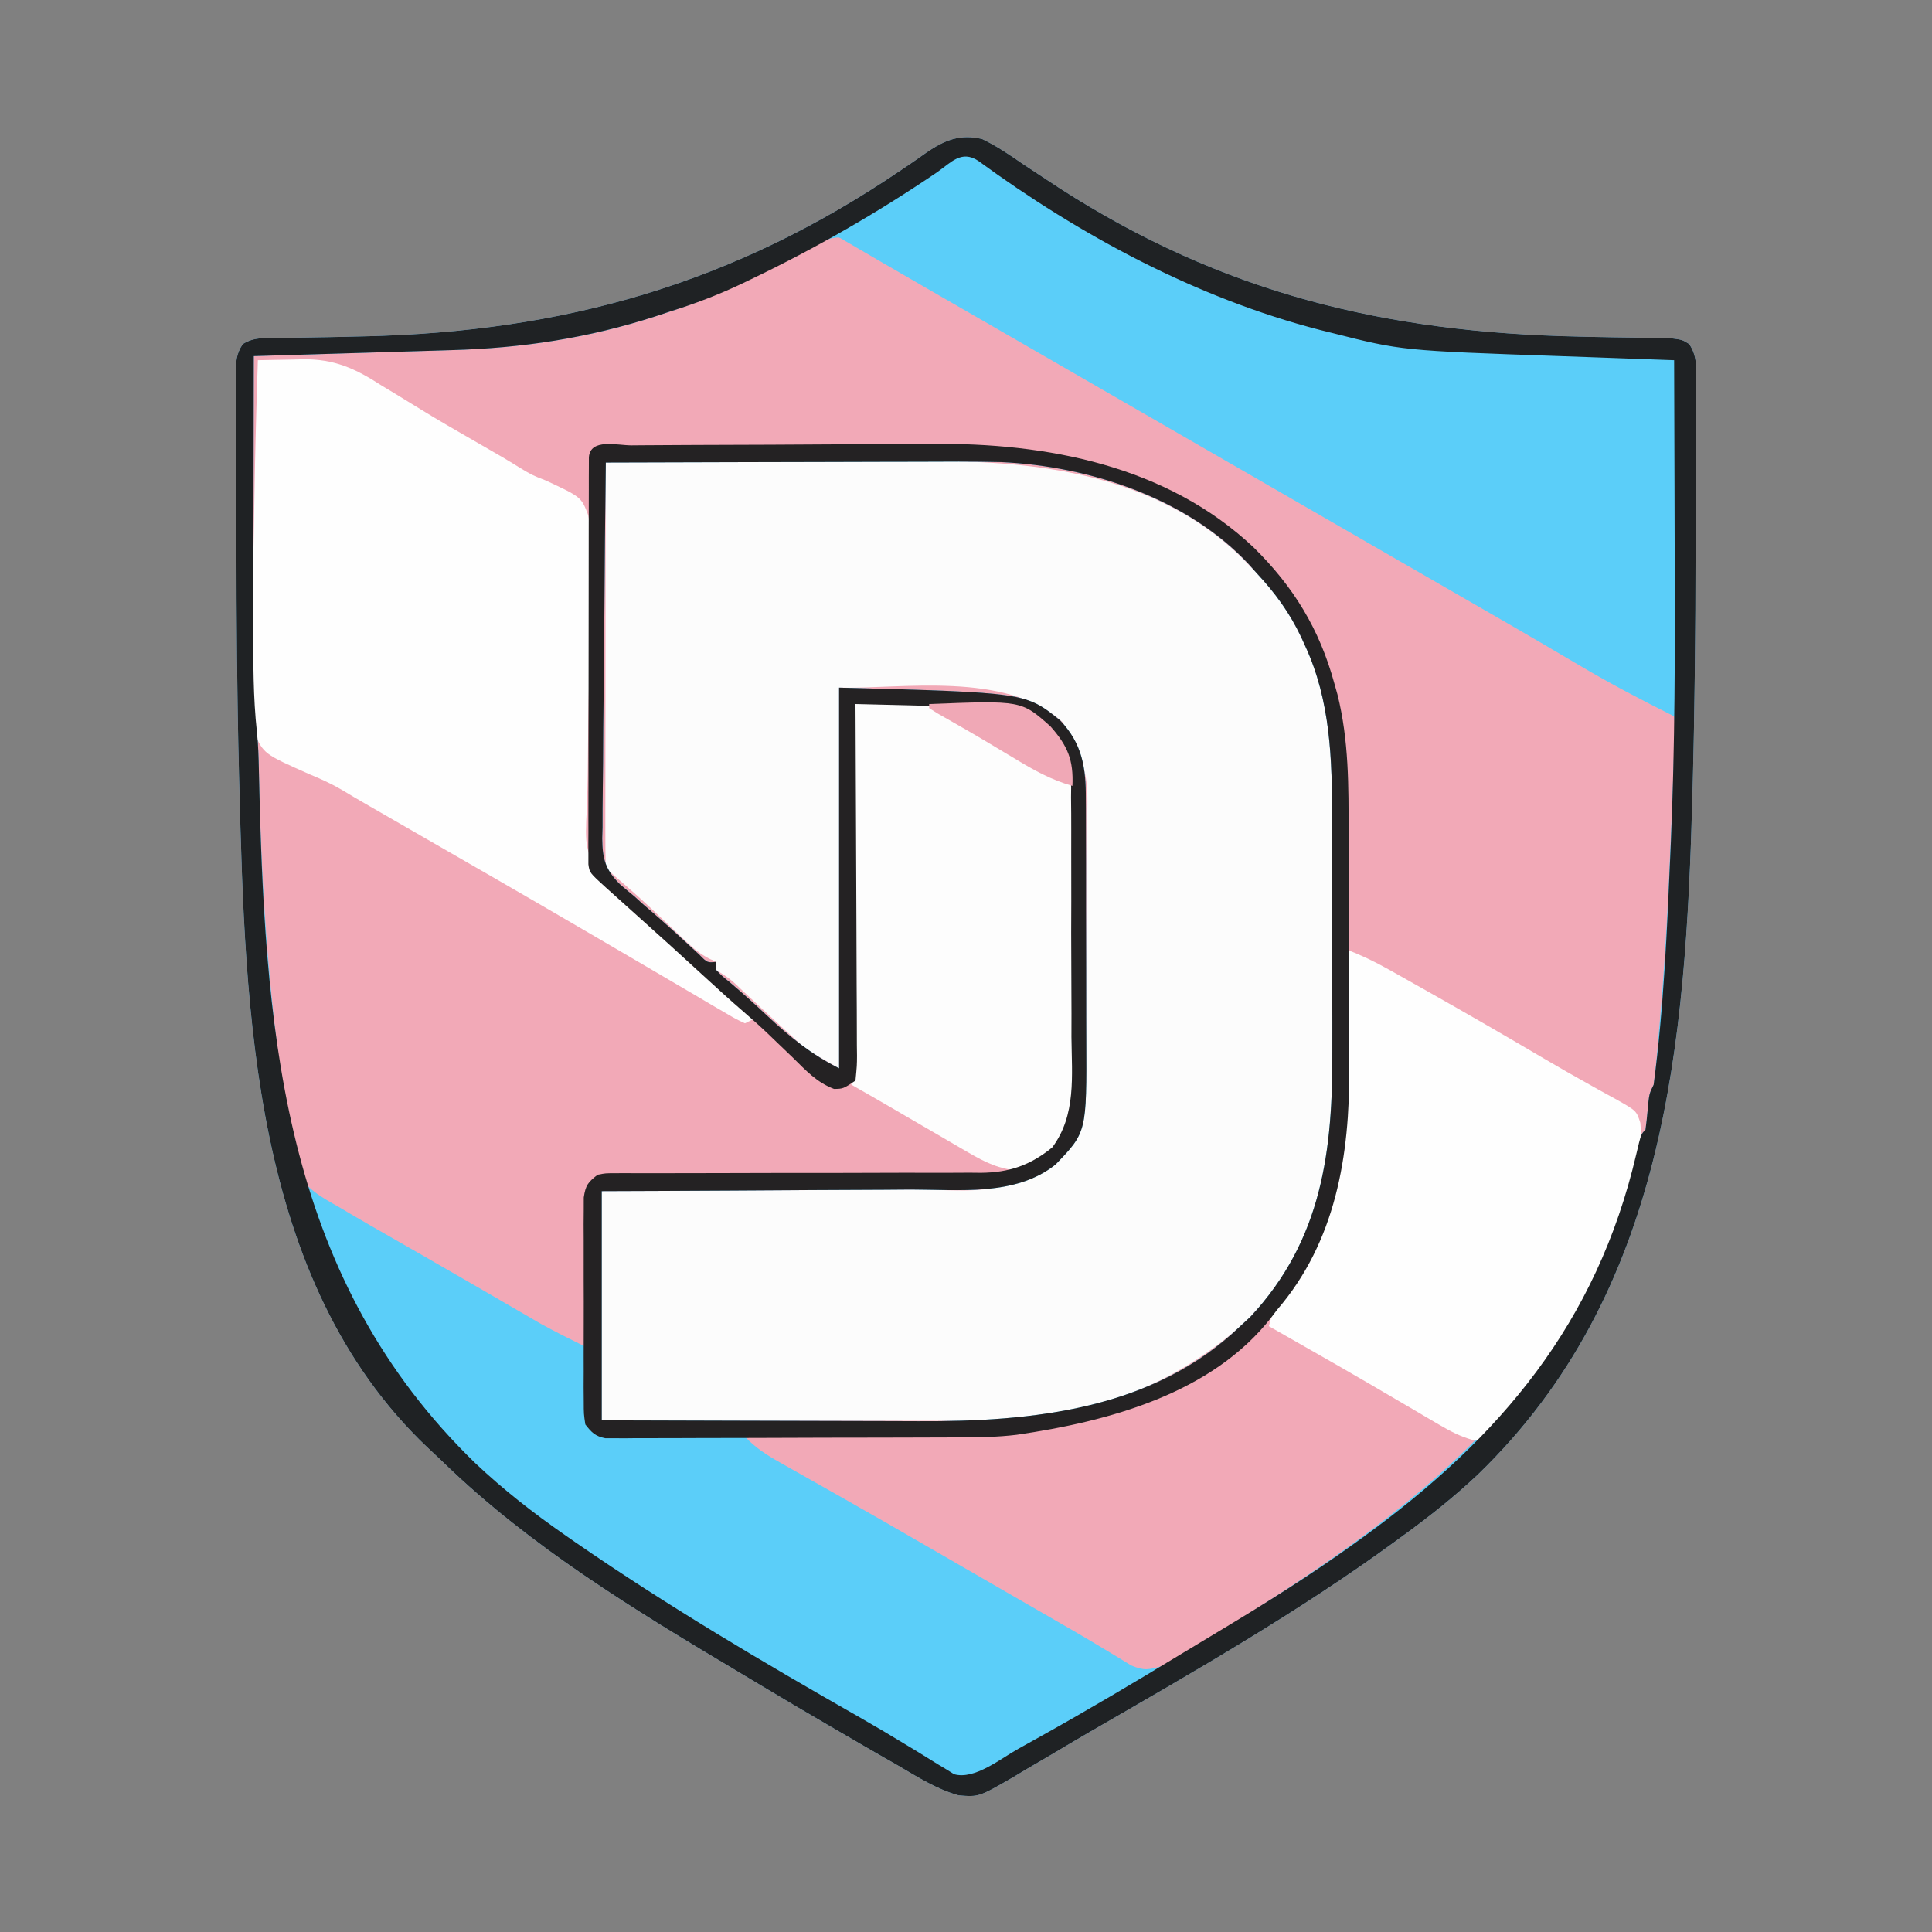 <?xml version="1.0" encoding="UTF-8" standalone="no"?>
<svg
   version="1.1"
   width="472"
   height="472"
   id="svg12"
   sodipodi:docname="logo.svg"
   inkscape:version="1.3 (0e150ed6c4, 2023-07-21)"
   xmlns:inkscape="http://www.inkscape.org/namespaces/inkscape"
   xmlns:sodipodi="http://sodipodi.sourceforge.net/DTD/sodipodi-0.dtd"
   xmlns="http://www.w3.org/2000/svg"
   xmlns:svg="http://www.w3.org/2000/svg">
  <rect width="100%" height="100%" fill="#808080" stroke="none"/>
  <defs
     id="defs12" />
  <sodipodi:namedview
     id="namedview12"
     pagecolor="#505050"
     bordercolor="#eeeeee"
     borderopacity="1"
     inkscape:showpageshadow="0"
     inkscape:pageopacity="0"
     inkscape:pagecheckerboard="0"
     inkscape:deskcolor="#505050"
     inkscape:zoom="2.4851695"
     inkscape:cx="236"
     inkscape:cy="236"
     inkscape:window-width="2560"
     inkscape:window-height="1369"
     inkscape:window-x="1912"
     inkscape:window-y="-8"
     inkscape:window-maximized="1"
     inkscape:current-layer="svg12" />
  <path
     d="m 0,0 c 3.588,1.732 6.789,3.926 10.062,6.188 1.954,1.294 3.911,2.583 5.871,3.867 1.001,0.658 2.003,1.317 3.035,1.995 39.88,25.653 79.6,35.175 126.629,36.185 0.801,0.018 1.602,0.036 2.427,0.055 3.93,0.087 7.859,0.156 11.79,0.194 1.43,0.025 2.86,0.05 4.291,0.075 1.26,0.013 2.519,0.027 3.817,0.041 C 171,49 171,49 172.67,50.054 c 2.034,2.976 1.731,6.008 1.686,9.487 0.002,0.768 0.004,1.537 0.006,2.329 0.003,2.561 -0.016,5.121 -0.035,7.682 -0.003,1.81 -0.005,3.621 -0.006,5.431 -0.005,3.824 -0.019,7.649 -0.041,11.473 -0.028,4.779 -0.039,9.557 -0.044,14.336 -0.021,18.996 -0.2,37.985 -0.702,56.975 -0.02,0.763 -0.04,1.526 -0.061,2.313 -1.636,60.948 -6.417,121.683 -52.436,166.168 C 115.35,331.613 109.319,336.402 103,341 c -0.645,0.474 -1.29,0.947 -1.955,1.435 -23.786,17.382 -49.48,32.045 -74.958,46.769 -3.16,1.838 -6.301,3.705 -9.443,5.574 -2.048,1.2 -4.096,2.399 -6.145,3.598 -0.937,0.566 -1.874,1.132 -2.839,1.715 -8.513,4.929 -8.513,4.929 -13.467,4.52 -5.352,-1.486 -10.061,-4.509 -14.819,-7.297 -1.203,-0.689 -2.407,-1.377 -3.612,-2.064 -3.033,-1.735 -6.054,-3.492 -9.07,-5.258 -1.573,-0.92 -3.149,-1.836 -4.725,-2.751 -5.445,-3.163 -10.862,-6.369 -16.26,-9.612 -1.832,-1.101 -3.666,-2.198 -5.502,-3.293 -25.144,-14.998 -50.639,-30.468 -71.758,-50.938 -1.359,-1.31 -2.74,-2.597 -4.124,-3.881 -42.836,-40.771 -44.415,-106.601 -45.859,-161.75 -0.021,-0.8 -0.042,-1.6 -0.064,-2.424 -0.494,-19.118 -0.622,-38.235 -0.641,-57.359 -0.006,-4.819 -0.03,-9.638 -0.058,-14.457 -0.018,-3.762 -0.024,-7.523 -0.025,-11.285 -0.003,-1.781 -0.011,-3.562 -0.024,-5.343 -0.017,-2.453 -0.015,-4.904 -0.009,-7.357 -0.009,-0.724 -0.018,-1.449 -0.028,-2.195 0.024,-2.887 0.059,-4.869 1.714,-7.292 2.746,-1.733 5.359,-1.461 8.565,-1.495 0.691,-0.012 1.382,-0.025 2.094,-0.037 1.493,-0.026 2.987,-0.045 4.48,-0.06 3.984,-0.041 7.966,-0.14 11.949,-0.231 1.213,-0.026 1.213,-0.026 2.451,-0.053 C -102.16,47.076 -60.828,35.316 -20.118,7.727 -19.356,7.214 -18.595,6.702 -17.81,6.174 -16.404,5.217 -15.009,4.244 -13.628,3.25 -9.26,0.261 -5.338,-1.363 0,0 Z"
     fill="#f2a9b7"
     transform="translate(240,34)"
     id="path1"
     style="display:inline" />
  <path
     d="m 0,0 c 12.597,-0.07 25.194,-0.123 37.791,-0.155 5.851,-0.016 11.702,-0.037 17.553,-0.071 5.661,-0.033 11.321,-0.051 16.981,-0.058 2.145,-0.005 4.291,-0.016 6.436,-0.033 C 105.921,-0.516 134.46,3.142 154.923,22.802 156.303,24.182 157.652,25.59 159,27 c 0.75,0.78 1.5,1.56 2.273,2.363 4.113,4.688 6.971,9.685 9.539,15.324 0.417,0.898 0.417,0.898 0.843,1.813 5.953,14.008 5.806,28.844 5.778,43.769 0.005,2.133 0.01,4.265 0.016,6.398 0.009,4.449 0.007,8.897 -0.003,13.346 -0.011,5.651 0.009,11.302 0.038,16.953 0.018,4.399 0.018,8.798 0.012,13.196 -1.5e-4,2.081 0.006,4.162 0.018,6.244 0.082,15.741 -0.549,32.167 -8.39,46.281 -0.346,0.656 -0.692,1.312 -1.048,1.988 -2.557,4.715 -5.295,8.544 -9.077,12.325 -0.763,0.825 -1.526,1.65 -2.312,2.5 -12.187,11.337 -27.671,19.478 -44.188,22.125 -0.708,0.121 -1.415,0.242 -2.145,0.367 -8.112,1.364 -15.943,2.155 -24.168,2.121 -1.421,2.1e-4 -1.421,2.1e-4 -2.87,4.4e-4 -3.106,-6.9e-4 -6.211,-0.008 -9.317,-0.016 -2.163,-0.002 -4.327,-0.003 -6.49,-0.004 -5.675,-0.004 -11.35,-0.014 -17.025,-0.025 -6.819,-0.012 -13.638,-0.017 -20.457,-0.022 C 19.685,234.037 9.343,234.017 -1,234 c 0,-18.48 0,-36.96 0,-56 6.947,-0.026 13.894,-0.052 21.051,-0.078 4.416,-0.025 8.832,-0.051 13.248,-0.082 7,-0.048 14.001,-0.092 21.001,-0.111 5.648,-0.015 11.295,-0.05 16.942,-0.097 2.148,-0.015 4.297,-0.023 6.445,-0.024 17.022,0.555 17.022,0.555 32.175,-6.099 8.761,-9.084 7.596,-21.538 7.57,-33.228 0.005,-1.826 0.01,-3.653 0.016,-5.479 0.009,-3.816 0.007,-7.632 -0.003,-11.448 -0.011,-4.872 0.009,-9.744 0.038,-14.616 0.018,-3.768 0.018,-7.536 0.012,-11.304 -1.5e-4,-1.796 0.006,-3.591 0.018,-5.387 0.409,-14.237 0.409,-14.237 -5.856,-26.572 C 97.829,50.778 71.865,55.391 57,55 c 0,30.69 0,61.38 0,93 -7.882,-4.504 -7.882,-4.504 -10.625,-7 -0.982,-0.886 -0.982,-0.886 -1.984,-1.789 -1.908,-1.764 -3.814,-3.53 -5.719,-5.297 -0.584,-0.541 -1.169,-1.083 -1.771,-1.641 C 35.729,131.185 34.559,130.094 33.392,129 30.433,126.175 30.433,126.175 27,124 c 0,-0.66 0,-1.32 0,-2 -0.595,-0.272 -1.189,-0.545 -1.802,-0.825 -2.143,-1.145 -3.618,-2.301 -5.37,-3.968 -0.868,-0.817 -0.868,-0.817 -1.753,-1.651 C 17.172,114.693 17.172,114.693 16.25,113.812 c -1.248,-1.177 -2.497,-2.352 -3.746,-3.527 -0.901,-0.849 -0.901,-0.849 -1.82,-1.714 -2.717,-2.535 -5.513,-4.974 -8.329,-7.399 C 1.548,100.473 0.755,99.755 0,99 c -0.095,-3.075 -0.126,-6.127 -0.114,-9.201 -1.4603e-4,-0.966 -2.9205e-4,-1.931 -4.4251e-4,-2.927 6.9956e-4,-3.209 0.008,-6.417 0.016,-9.626 0.002,-2.218 0.003,-4.436 0.004,-6.655 0.004,-5.851 0.014,-11.702 0.025,-17.553 0.01,-5.965 0.015,-11.931 0.02,-17.896 C -0.038,23.428 -0.021,11.714 0,0 Z"
     fill="#fcfcfc"
     transform="translate(148,113)"
     id="path2"
     style="display:inline" />
  <path
     d="m 0,0 c 3.588,1.732 6.789,3.926 10.062,6.188 1.954,1.294 3.911,2.583 5.871,3.867 1.001,0.658 2.003,1.317 3.035,1.995 39.88,25.653 79.6,35.175 126.629,36.185 0.801,0.018 1.602,0.036 2.427,0.055 3.93,0.087 7.859,0.156 11.79,0.194 1.43,0.025 2.86,0.05 4.291,0.075 1.26,0.013 2.519,0.027 3.817,0.041 C 171,49 171,49 172.67,50.054 c 2.034,2.976 1.731,6.008 1.686,9.487 0.002,0.768 0.004,1.537 0.006,2.329 0.003,2.561 -0.016,5.121 -0.035,7.682 -0.003,1.81 -0.005,3.621 -0.006,5.431 -0.005,3.824 -0.019,7.649 -0.041,11.473 -0.028,4.779 -0.039,9.557 -0.044,14.336 -0.021,18.996 -0.2,37.985 -0.702,56.975 -0.02,0.763 -0.04,1.526 -0.061,2.313 -1.636,60.948 -6.417,121.683 -52.436,166.168 C 115.35,331.613 109.319,336.402 103,341 c -0.645,0.474 -1.29,0.947 -1.955,1.435 -23.786,17.382 -49.48,32.045 -74.958,46.769 -3.16,1.838 -6.301,3.705 -9.443,5.574 -2.048,1.2 -4.096,2.399 -6.145,3.598 -0.937,0.566 -1.874,1.132 -2.839,1.715 -8.513,4.929 -8.513,4.929 -13.467,4.52 -5.352,-1.486 -10.061,-4.509 -14.819,-7.297 -1.203,-0.689 -2.407,-1.377 -3.612,-2.064 -3.033,-1.735 -6.054,-3.492 -9.07,-5.258 -1.573,-0.92 -3.149,-1.836 -4.725,-2.751 -5.445,-3.163 -10.862,-6.369 -16.26,-9.612 -1.832,-1.101 -3.666,-2.198 -5.502,-3.293 -25.144,-14.998 -50.639,-30.468 -71.758,-50.938 -1.359,-1.31 -2.74,-2.597 -4.124,-3.881 -42.836,-40.771 -44.415,-106.601 -45.859,-161.75 -0.021,-0.8 -0.042,-1.6 -0.064,-2.424 -0.494,-19.118 -0.622,-38.235 -0.641,-57.359 -0.006,-4.819 -0.03,-9.638 -0.058,-14.457 -0.018,-3.762 -0.024,-7.523 -0.025,-11.285 -0.003,-1.781 -0.011,-3.562 -0.024,-5.343 -0.017,-2.453 -0.015,-4.904 -0.009,-7.357 -0.009,-0.724 -0.018,-1.449 -0.028,-2.195 0.024,-2.887 0.059,-4.869 1.714,-7.292 2.746,-1.733 5.359,-1.461 8.565,-1.495 0.691,-0.012 1.382,-0.025 2.094,-0.037 1.493,-0.026 2.987,-0.045 4.48,-0.06 3.984,-0.041 7.966,-0.14 11.949,-0.231 1.213,-0.026 1.213,-0.026 2.451,-0.053 C -102.16,47.076 -60.828,35.316 -20.118,7.727 -19.356,7.214 -18.595,6.702 -17.81,6.174 -16.404,5.217 -15.009,4.244 -13.628,3.25 -9.26,0.261 -5.338,-1.363 0,0 Z m -42.176,26.52 c -0.993,0.528 -1.986,1.056 -3.01,1.6 -1.548,0.838 -1.548,0.838 -3.127,1.693 C -57.399,34.686 -66.177,38.86 -76,42 c -1.19,0.394 -2.38,0.789 -3.605,1.195 -16.484,5.392 -32.633,7.841 -49.957,8.34 -1.401,0.043 -2.802,0.086 -4.203,0.13 -3.663,0.113 -7.325,0.222 -10.988,0.33 -3.748,0.111 -7.495,0.227 -11.242,0.342 C -163.331,52.563 -170.665,52.783 -178,53 c -0.023,10.632 -0.041,21.264 -0.052,31.896 -0.005,4.938 -0.012,9.875 -0.024,14.813 -0.011,4.772 -0.017,9.544 -0.019,14.316 -0.002,1.813 -0.005,3.627 -0.011,5.44 -0.024,8.483 -0.046,16.879 0.871,25.323 0.328,3.087 0.413,6.164 0.481,9.266 0.031,1.259 0.063,2.518 0.095,3.815 0.015,0.652 0.031,1.304 0.046,1.976 0.645,26.241 2.546,52.206 6.612,78.154 0.141,0.946 0.283,1.891 0.428,2.865 0.373,2.39 0.8,4.76 1.259,7.135 0.231,1.238 0.461,2.475 0.699,3.75 2.401,4.837 6.017,6.626 10.613,9.25 1.362,0.808 1.362,0.808 2.752,1.632 3.047,1.794 6.114,3.553 9.185,5.305 1.711,0.981 3.422,1.962 5.133,2.943 1.179,0.676 2.359,1.352 3.538,2.027 4.205,2.408 8.4,4.832 12.591,7.264 1.173,0.68 2.345,1.36 3.518,2.039 2.219,1.287 4.437,2.575 6.654,3.865 1.015,0.587 2.029,1.174 3.074,1.78 0.882,0.512 1.764,1.024 2.672,1.552 3.574,1.975 7.218,3.791 10.882,5.593 0.02,-1.171 0.04,-2.342 0.06,-3.548 0.076,-4.335 0.165,-8.67 0.257,-13.004 0.038,-1.878 0.073,-3.756 0.104,-5.634 0.046,-2.696 0.104,-5.391 0.164,-8.087 0.012,-0.843 0.023,-1.686 0.035,-2.554 0.151,-5.945 0.151,-5.945 2.379,-8.173 1.801,-0.251 1.801,-0.251 4.021,-0.252 0.841,-0.005 1.682,-0.011 2.549,-0.016 0.925,0.004 1.849,0.008 2.802,0.013 0.973,-0.004 1.945,-0.007 2.947,-0.011 2.118,-0.007 4.235,-0.009 6.353,-0.008 3.355,9.6e-4 6.709,-0.012 10.063,-0.029 9.54,-0.046 19.08,-0.071 28.619,-0.077 5.831,-0.005 11.663,-0.029 17.494,-0.065 2.221,-0.01 4.441,-0.012 6.662,-0.007 3.114,0.007 6.227,-0.01 9.342,-0.033 1.369,0.012 1.369,0.012 2.765,0.025 6.887,-0.088 12.487,-1.626 17.441,-6.609 0.455,-0.678 0.91,-1.356 1.379,-2.055 0.473,-0.683 0.946,-1.366 1.434,-2.07 2.462,-3.936 2.297,-7.357 2.322,-11.891 0.008,-0.836 0.016,-1.672 0.025,-2.533 0.025,-2.775 0.041,-5.55 0.056,-8.326 0.008,-1.422 0.008,-1.422 0.016,-2.873 0.027,-5.021 0.046,-10.042 0.061,-15.064 0.017,-5.178 0.061,-10.356 0.112,-15.535 0.034,-3.988 0.045,-7.975 0.051,-11.963 0.007,-1.908 0.022,-3.816 0.046,-5.724 0.032,-2.679 0.032,-5.355 0.024,-8.034 0.016,-0.782 0.033,-1.563 0.05,-2.369 C 22.567,152.561 20.664,148.639 17,144 c -1.974,-1.86 -1.974,-1.86 -4.062,-2.938 -0.651,-0.38 -1.302,-0.761 -1.973,-1.152 C -1.741,134.025 -16.997,138 -31,138 c -0.33,30.36 -0.66,60.72 -1,92 -5,1 -5,1 -7.332,-0.344 -0.819,-0.712 -1.637,-1.423 -2.48,-2.156 -0.951,-0.822 -1.903,-1.645 -2.883,-2.492 -5.213,-4.705 -10.323,-9.52 -15.41,-14.359 -3.254,-3.08 -6.598,-6.038 -9.982,-8.974 C -72.945,199.173 -75.722,196.589 -78.5,194 c -4.277,-3.97 -8.588,-7.887 -13.012,-11.695 -3.451,-3.025 -3.451,-3.025 -3.734,-5.159 0.003,-1.137 0.003,-1.137 0.006,-2.296 -0.003,-0.869 -0.005,-1.739 -0.008,-2.635 0.011,-1.434 0.011,-1.434 0.022,-2.897 -2.92e-4,-1.005 -5.84e-4,-2.01 -8.85e-4,-3.045 0.001,-3.333 0.017,-6.666 0.033,-9.999 0.004,-2.306 0.007,-4.613 0.009,-6.919 0.008,-6.08 0.027,-12.159 0.049,-18.238 0.02,-6.2 0.03,-12.4 0.04,-18.6 C -95.076,100.344 -95.042,88.172 -95,76 c 13.18,-0.117 26.36,-0.205 39.54,-0.259 6.122,-0.026 12.245,-0.061 18.367,-0.118 5.926,-0.055 11.852,-0.084 17.779,-0.097 2.243,-0.009 4.485,-0.027 6.728,-0.054 28.021,-0.327 57.366,5.115 78.474,24.881 C 75.392,109.687 81.478,120.089 85,133 c 0.248,0.879 0.496,1.757 0.751,2.662 2.809,11.286 2.722,22.38 2.718,33.947 0.007,2.179 0.015,4.358 0.023,6.537 0.013,4.549 0.015,9.097 0.009,13.646 -0.006,5.78 0.025,11.56 0.065,17.34 0.026,4.496 0.029,8.991 0.025,13.487 0.002,2.129 0.011,4.257 0.029,6.386 C 88.781,248.312 85.294,269.329 71,286 c -0.722,0.99 -1.444,1.98 -2.188,3 C 53.602,306.895 26.559,314.027 4,316 c -4.78,0.194 -9.56,0.256 -14.344,0.316 -1.379,0.021 -2.757,0.042 -4.136,0.063 -3.603,0.055 -7.207,0.104 -10.811,0.153 -3.687,0.051 -7.374,0.106 -11.061,0.161 C -43.568,316.8 -50.784,316.902 -58,317 c 2.604,2.716 5.214,4.411 8.504,6.266 1.68,0.952 1.68,0.952 3.393,1.924 0.596,0.335 1.193,0.67 1.807,1.016 2.534,1.424 5.062,2.859 7.59,4.293 1.308,0.741 2.616,1.482 3.924,2.223 6.322,3.578 12.617,7.204 18.906,10.841 1.581,0.913 1.581,0.913 3.195,1.845 2.137,1.234 4.273,2.468 6.41,3.703 3.394,1.961 6.789,3.922 10.185,5.882 1.137,0.657 2.274,1.313 3.446,1.99 2.228,1.285 4.458,2.569 6.688,3.85 4.53,2.603 9.052,5.211 13.518,7.922 0.649,0.389 1.299,0.777 1.968,1.178 1.616,0.971 3.223,1.956 4.829,2.943 3.195,1.363 4.337,1.045 7.637,0.125 2.349,-1.129 2.349,-1.129 4.676,-2.598 0.898,-0.546 1.797,-1.092 2.722,-1.655 0.962,-0.597 1.923,-1.195 2.914,-1.81 1.007,-0.621 2.015,-1.241 3.053,-1.88 47.528,-29.491 88.976,-59.923 102.38,-117.044 1.158,-4.916 1.158,-4.916 2.254,-6.013 0.208,-1.474 0.367,-2.955 0.5,-4.438 0.39,-4.343 0.39,-4.343 1.5,-6.562 0.646,-4.876 1.018,-9.787 1.438,-14.688 0.065,-0.751 0.131,-1.501 0.198,-2.275 1.234,-14.391 1.956,-28.795 2.552,-43.225 0.064,-1.542 0.064,-1.542 0.129,-3.116 0.121,-2.955 0.237,-5.91 0.351,-8.865 0.034,-0.876 0.068,-1.752 0.104,-2.654 0.06,-1.63 0.112,-3.261 0.154,-4.892 0.049,-1.52 0.131,-3.04 0.247,-4.557 C 169.354,144.348 169.354,144.348 169,141 c -1.726,-2.102 -1.726,-2.102 -4.336,-3.316 -0.949,-0.528 -1.897,-1.057 -2.875,-1.601 -1.044,-0.543 -2.089,-1.086 -3.165,-1.645 -2.219,-1.221 -4.438,-2.442 -6.656,-3.664 -1.154,-0.622 -2.307,-1.243 -3.496,-1.884 -5.513,-3 -10.924,-6.17 -16.348,-9.327 -2.184,-1.26 -4.369,-2.519 -6.555,-3.777 -7.607,-4.382 -15.211,-8.77 -22.815,-13.158 C 97.314,99.488 91.873,96.35 86.43,93.215 75.978,87.193 65.537,81.153 55.125,75.062 46.447,69.987 37.734,64.978 29,60 20.226,54.999 11.471,49.968 2.75,44.875 1.79,44.315 0.83,43.756 -0.159,43.179 -5.35,40.149 -10.525,37.094 -15.688,34.016 c -1.647,-0.976 -1.647,-0.976 -3.327,-1.972 -2.112,-1.252 -4.219,-2.511 -6.322,-3.778 -0.946,-0.559 -1.892,-1.119 -2.866,-1.695 -0.832,-0.497 -1.664,-0.995 -2.521,-1.507 -4.506,-2.104 -7.38,-0.736 -11.452,1.457 z M -92,79 c -0.162,12.787 -0.287,25.574 -0.363,38.361 -0.037,5.938 -0.086,11.876 -0.165,17.813 -0.076,5.732 -0.118,11.463 -0.136,17.195 -0.013,2.185 -0.038,4.371 -0.076,6.556 -0.051,3.065 -0.058,6.127 -0.055,9.192 -0.025,0.901 -0.05,1.801 -0.076,2.729 0.057,4.989 0.723,7.55 4.29,11.153 1.174,1.023 2.366,2.026 3.58,3.001 0.687,0.626 1.374,1.253 2.082,1.898 0.571,0.487 1.142,0.975 1.73,1.477 4.118,3.538 8.105,7.211 12.086,10.902 1.906,1.934 1.906,1.934 4.102,1.723 0,0.66 0,1.32 0,2 1.38,1.435 1.38,1.435 3.25,2.938 3.15,2.664 6.198,5.404 9.201,8.233 C -47.091,219.294 -41.74,223.63 -35,227 c 0,-30.69 0,-61.38 0,-93 45.6,1.2 45.6,1.2 54,8 5.413,5.714 6.3,11.507 6.275,19.157 0.005,0.796 0.01,1.592 0.015,2.412 0.014,2.619 0.013,5.237 0.011,7.856 0.004,1.831 0.008,3.661 0.013,5.492 0.007,3.834 0.007,7.668 0.002,11.502 -0.006,4.896 0.011,9.791 0.034,14.686 0.015,3.781 0.016,7.562 0.012,11.343 5.11e-4,1.804 0.006,3.608 0.016,5.412 0.112,22.742 0.112,22.742 -7.515,30.649 -9.744,7.795 -23.66,6.095 -35.375,6.1 -2.181,0.015 -4.363,0.032 -6.544,0.05 -5.709,0.043 -11.419,0.064 -17.128,0.079 -6.868,0.023 -13.735,0.075 -20.603,0.123 C -72.192,256.93 -82.595,256.961 -93,257 c 0,18.48 0,36.96 0,56 16.85,0.058 16.85,0.058 33.699,0.098 6.884,0.012 13.767,0.026 20.651,0.053 5.557,0.022 11.113,0.034 16.67,0.039 2.108,0.004 4.216,0.011 6.324,0.022 C 12.254,313.35 41.799,310.397 63,290 c 0.825,-0.763 1.65,-1.526 2.5,-2.312 17.543,-18.859 20.145,-40.61 19.996,-65.355 1.55e-4,-2.136 0.002,-4.271 0.004,-6.407 0.001,-4.443 -0.011,-8.886 -0.034,-13.33 -0.028,-5.655 -0.026,-11.309 -0.013,-16.964 0.007,-4.399 -8.8e-4,-8.797 -0.013,-13.196 -0.004,-2.084 -0.005,-4.167 -9.35e-4,-6.251 0.015,-14.615 -0.349,-28.983 -6.627,-42.497 -0.3,-0.664 -0.601,-1.328 -0.91,-2.012 C 75.091,115.728 71.49,110.811 67,106 66.374,105.295 65.747,104.59 65.102,103.863 50.027,87.712 26.212,79.867 4.535,78.889 c -6.852,-0.168 -13.705,-0.119 -20.559,-0.084 -2.2,0.004 -4.399,0.007 -6.599,0.009 -5.744,0.008 -11.488,0.027 -17.232,0.049 -5.879,0.021 -11.759,0.03 -17.638,0.04 C -68.995,78.924 -80.497,78.958 -92,79 Z"
     fill="#5bcef9"
     transform="translate(240,34)"
     id="path3"
     style="display:inline" />
  <path
     d="M 0,0 C 2.983,1.917 5.932,3.86 8.836,5.895 38.751,26.266 72.945,43.014 109.348,46.617 c 1.272,0.126 1.272,0.126 2.569,0.255 11.738,1.09 23.517,1.426 35.294,1.835 8.002,0.289 16.005,0.578 24.25,0.875 0,28.71 0,57.42 0,87 -7.909,-3.954 -15.546,-7.944 -23.125,-12.438 -2.109,-1.24 -4.218,-2.48 -6.328,-3.719 -1.617,-0.951 -1.617,-0.951 -3.268,-1.922 -5.369,-3.147 -10.761,-6.253 -16.154,-9.359 -1.079,-0.622 -2.158,-1.244 -3.27,-1.885 -2.191,-1.262 -4.382,-2.525 -6.573,-3.787 -5.429,-3.128 -10.855,-6.26 -16.282,-9.391 -2.167,-1.25 -4.333,-2.5 -6.5,-3.75 -21.667,-12.5 -43.333,-25 -65,-37.5 C 23.887,52.213 22.814,51.593 21.708,50.955 19.552,49.712 17.397,48.468 15.242,47.225 10.238,44.337 5.233,41.451 0.228,38.565 -1.522,37.556 -3.273,36.546 -5.023,35.537 -7.203,34.28 -9.383,33.024 -11.562,31.768 c -7.005,-4.04 -13.995,-8.105 -20.977,-12.186 2.96,-2.428 5.893,-4.658 9.18,-6.621 1.147,-0.691 1.147,-0.691 2.316,-1.396 0.785,-0.469 1.57,-0.937 2.379,-1.42 1.561,-0.934 3.121,-1.87 4.68,-2.809 0.752,-0.451 1.505,-0.902 2.28,-1.367 C -9.612,4.629 -7.721,3.159 -5.781,1.609 -2.539,-0.418 -2.539,-0.418 0,0 Z"
     fill="#5bcef9"
     transform="translate(237.539,38.418)"
     id="path6"
     style="display:inline" />
  <path
     d="m 0,0 c 2.867,-0.07 5.733,-0.121 8.601,-0.161 0.805,-0.022 1.61,-0.043 2.439,-0.065 C 18.649,-0.306 23.761,2.008 30.125,6.125 c 1.561,0.941 1.561,0.941 3.153,1.901 2.169,1.309 4.328,2.633 6.479,3.972 4.253,2.625 8.579,5.111 12.911,7.603 7.646,4.4 7.646,4.4 11.262,6.638 3.05,1.836 3.05,1.836 6.422,3.152 8.678,4.051 8.678,4.051 10.368,8.504 1.127,5.824 0.74,11.742 0.523,17.636 -0.02,1.92 -0.032,3.84 -0.039,5.76 -0.03,5.043 -0.132,10.081 -0.255,15.122 -0.191,8.066 -0.3,16.132 -0.358,24.2 -0.035,2.809 -0.116,5.614 -0.202,8.422 -0.509,10.204 -0.509,10.204 3.951,19.003 C 86.145,129.652 86.145,129.652 88,131 c 1.017,0.972 2.027,1.952 3.027,2.941 0.96,0.865 1.921,1.73 2.91,2.621 0.521,0.471 1.042,0.942 1.578,1.428 3.385,3.054 6.815,6.056 10.261,9.041 5.155,4.566 10.176,9.284 15.223,13.969 -0.66,0.33 -1.32,0.66 -2,1 -2.233,-1.041 -2.233,-1.041 -5.039,-2.691 -1.564,-0.912 -1.564,-0.912 -3.16,-1.842 -1.131,-0.67 -2.261,-1.339 -3.426,-2.029 -1.181,-0.692 -2.362,-1.382 -3.543,-2.072 -2.433,-1.422 -4.862,-2.849 -7.29,-4.28 -4.202,-2.476 -8.415,-4.932 -12.629,-7.388 -1.958,-1.141 -3.916,-2.284 -5.873,-3.427 -12.782,-7.466 -25.616,-14.844 -38.444,-22.231 -3.387,-1.95 -6.773,-3.901 -10.159,-5.853 -0.997,-0.574 -1.994,-1.147 -3.021,-1.738 -1.958,-1.128 -3.904,-2.277 -5.836,-3.448 -2.555,-1.497 -5.132,-2.676 -7.869,-3.804 C 1.418,96.187 1.418,96.187 -0.949,90.866 -2.411,84.548 -1.95,78.108 -1.66,71.68 c 0.032,-2.071 0.056,-4.142 0.073,-6.212 0.065,-5.425 0.231,-10.843 0.42,-16.265 0.175,-5.543 0.252,-11.087 0.337,-16.632 C -0.648,21.71 -0.359,10.856 0,0 Z"
     fill="#fefefe"
     transform="translate(63,88)"
     id="path7"
     style="display:inline" />
  <path
     d="m 0,0 c 3.544,1.345 6.808,2.912 10.113,4.766 1.483,0.83 1.483,0.83 2.996,1.677 1.057,0.597 2.114,1.193 3.203,1.808 1.653,0.93 1.653,0.93 3.34,1.878 9.642,5.439 19.22,10.983 28.758,16.603 3.588,2.112 7.195,4.176 10.836,6.195 0.798,0.449 1.596,0.898 2.418,1.36 1.468,0.824 2.943,1.636 4.426,2.432 4.715,2.674 4.715,2.674 5.656,5.609 0.271,2.854 -0.012,4.86 -0.715,7.63 -0.238,0.94 -0.475,1.879 -0.72,2.847 C 70.044,53.797 69.776,54.79 69.5,55.812 69.088,57.355 69.088,57.355 68.667,58.928 66.232,67.716 63.151,75.888 59,84 58.656,84.676 58.311,85.353 57.957,86.05 53.208,95.23 47.867,103.23 41,111 c -0.715,0.893 -1.431,1.787 -2.168,2.707 -0.687,0.839 -1.374,1.678 -2.082,2.543 -0.603,0.748 -1.207,1.495 -1.828,2.266 C 33,120 33,120 30.72,119.778 27.662,118.903 25.304,117.656 22.562,116.043 21.512,115.43 20.461,114.817 19.378,114.186 18.264,113.526 17.149,112.867 16,112.188 14.844,111.511 13.688,110.835 12.532,110.16 10.175,108.784 7.82,107.405 5.466,106.024 0.292,102.996 -4.916,100.029 -10.125,97.062 -11.857,96.074 -13.589,95.086 -15.32,94.098 -16.547,93.398 -17.773,92.699 -19,92 c 0.759,-3.477 1.824,-5.193 4.188,-7.875 C -0.984,66.754 -0.382,44.623 -0.25,23.5 -0.222,21.212 -0.192,18.924 -0.16,16.637 -0.087,11.091 -0.035,5.546 0,0 Z"
     fill="#fefefe"
     transform="translate(329,232)"
     id="path8"
     style="display:inline" />
  <path
     d="m 0,0 c 3.588,1.732 6.789,3.926 10.062,6.188 1.954,1.294 3.911,2.583 5.871,3.867 1.001,0.658 2.003,1.317 3.035,1.995 39.88,25.653 79.6,35.175 126.629,36.185 0.801,0.018 1.602,0.036 2.427,0.055 3.93,0.087 7.859,0.156 11.79,0.194 1.43,0.025 2.86,0.05 4.291,0.075 1.26,0.013 2.519,0.027 3.817,0.041 C 171,49 171,49 172.67,50.054 c 2.034,2.976 1.731,6.008 1.686,9.487 0.002,0.768 0.004,1.537 0.006,2.329 0.003,2.561 -0.016,5.121 -0.035,7.682 -0.003,1.81 -0.005,3.621 -0.006,5.431 -0.005,3.824 -0.019,7.649 -0.041,11.473 -0.028,4.779 -0.039,9.557 -0.044,14.336 -0.021,18.996 -0.2,37.985 -0.702,56.975 -0.02,0.763 -0.04,1.526 -0.061,2.313 -1.636,60.948 -6.417,121.683 -52.436,166.168 C 115.35,331.613 109.319,336.402 103,341 c -0.645,0.474 -1.29,0.947 -1.955,1.435 -23.786,17.382 -49.48,32.045 -74.958,46.769 -3.16,1.838 -6.301,3.705 -9.443,5.574 -2.048,1.2 -4.096,2.399 -6.145,3.598 -0.937,0.566 -1.874,1.132 -2.839,1.715 -8.513,4.929 -8.513,4.929 -13.467,4.52 -5.352,-1.486 -10.061,-4.509 -14.819,-7.297 -1.203,-0.689 -2.407,-1.377 -3.612,-2.064 -3.033,-1.735 -6.054,-3.492 -9.07,-5.258 -1.573,-0.92 -3.149,-1.836 -4.725,-2.751 -5.445,-3.163 -10.862,-6.369 -16.26,-9.612 -1.832,-1.101 -3.666,-2.198 -5.502,-3.293 -25.144,-14.998 -50.639,-30.468 -71.758,-50.938 -1.359,-1.31 -2.74,-2.597 -4.124,-3.881 -42.836,-40.771 -44.415,-106.601 -45.859,-161.75 -0.021,-0.8 -0.042,-1.6 -0.064,-2.424 -0.494,-19.118 -0.622,-38.235 -0.641,-57.359 -0.006,-4.819 -0.03,-9.638 -0.058,-14.457 -0.018,-3.762 -0.024,-7.523 -0.025,-11.285 -0.003,-1.781 -0.011,-3.562 -0.024,-5.343 -0.017,-2.453 -0.015,-4.904 -0.009,-7.357 -0.009,-0.724 -0.018,-1.449 -0.028,-2.195 0.024,-2.887 0.059,-4.869 1.714,-7.292 2.746,-1.733 5.359,-1.461 8.565,-1.495 0.691,-0.012 1.382,-0.025 2.094,-0.037 1.493,-0.026 2.987,-0.045 4.48,-0.06 3.984,-0.041 7.966,-0.14 11.949,-0.231 1.213,-0.026 1.213,-0.026 2.451,-0.053 C -102.16,47.076 -60.828,35.316 -20.118,7.727 -19.356,7.214 -18.595,6.702 -17.81,6.174 -16.404,5.217 -15.009,4.244 -13.628,3.25 -9.26,0.261 -5.338,-1.363 0,0 Z m -11.125,8.125 c -14.438,9.804 -29.579,18.515 -45.312,26.062 -0.928,0.445 -1.856,0.891 -2.812,1.349 C -64.734,38.104 -70.222,40.203 -76,42 c -1.284,0.425 -2.568,0.852 -3.852,1.281 -16.429,5.306 -32.462,7.757 -49.711,8.254 -1.401,0.043 -2.802,0.086 -4.203,0.13 -3.663,0.113 -7.325,0.222 -10.988,0.33 -3.748,0.111 -7.495,0.227 -11.242,0.342 C -163.331,52.563 -170.665,52.783 -178,53 c -0.023,10.632 -0.041,21.264 -0.052,31.896 -0.005,4.938 -0.012,9.875 -0.024,14.813 -0.011,4.772 -0.017,9.544 -0.019,14.316 -0.002,1.813 -0.005,3.627 -0.011,5.44 -0.024,8.483 -0.046,16.879 0.871,25.323 0.328,3.087 0.413,6.164 0.481,9.266 0.031,1.259 0.063,2.518 0.095,3.815 0.015,0.652 0.031,1.304 0.046,1.976 1.513,61.522 6.813,119.128 52.733,163.615 6.859,6.481 14.139,12.155 21.879,17.539 1.3,0.905 1.3,0.905 2.626,1.829 22.352,15.435 45.74,29.247 69.327,42.691 3.944,2.252 7.845,4.558 11.719,6.93 0.873,0.528 1.747,1.056 2.646,1.6 1.613,0.978 3.217,1.971 4.811,2.979 0.706,0.425 1.413,0.85 2.14,1.288 0.906,0.564 0.906,0.564 1.831,1.139 5.003,1.435 11.424,-3.857 15.668,-6.202 1.149,-0.641 2.298,-1.281 3.481,-1.941 0.594,-0.331 1.188,-0.661 1.8,-1.002 11.79,-6.569 23.384,-13.445 34.912,-20.465 3.044,-1.849 6.096,-3.683 9.151,-5.513 C 69.344,357.584 80.377,350.674 91,343 c 0.66,-0.476 1.321,-0.953 2.001,-1.444 33.615,-24.401 57.068,-52.308 66.744,-93.543 1.158,-4.916 1.158,-4.916 2.254,-6.013 0.208,-1.474 0.367,-2.955 0.5,-4.438 0.39,-4.343 0.39,-4.343 1.5,-6.562 2.481,-18.712 3.28,-37.774 4.09,-56.617 0.043,-0.996 0.086,-1.991 0.131,-3.017 0.982,-23.211 1.017,-46.404 0.917,-69.631 -0.021,-5.42 -0.03,-10.84 -0.04,-16.26 C 169.077,74.983 169.043,64.492 169,54 c -0.595,-0.021 -1.189,-0.041 -1.802,-0.062 -6.297,-0.22 -12.593,-0.448 -18.889,-0.682 -2.337,-0.086 -4.674,-0.169 -7.011,-0.25 C 102.467,51.655 102.467,51.655 85.562,47.375 84.518,47.116 83.474,46.856 82.398,46.589 52.38,38.837 23.892,23.513 -1.035,5.274 -5.155,2.603 -7.629,5.688 -11.125,8.125 Z"
     fill="#1f2224"
     transform="translate(240,34)"
     id="path9"
     style="display:inline" />
  <path
     d="m 0,0 c 36,0 36,0 46,4 5.865,5.865 7.299,10.164 7.322,18.298 0.01,0.835 0.02,1.669 0.03,2.529 0.029,2.76 0.043,5.519 0.054,8.279 0.012,1.923 0.023,3.847 0.035,5.77 0.021,4.034 0.033,8.068 0.04,12.102 0.011,5.154 0.059,10.307 0.116,15.46 0.037,3.975 0.048,7.949 0.051,11.924 0.006,1.899 0.022,3.798 0.048,5.697 0.231,17.911 0.231,17.911 -5.064,24.411 C 45.828,111.1 43.623,112.577 40,114 c -4.888,-0.344 -8.266,-2.009 -12.465,-4.457 -0.895,-0.516 -0.895,-0.516 -1.807,-1.043 -1.894,-1.096 -3.779,-2.204 -5.665,-3.312 -1.262,-0.733 -2.524,-1.466 -3.787,-2.197 -2.338,-1.356 -4.673,-2.717 -7.006,-4.083 C 5.858,96.917 2.429,94.959 -1,93 -0.67,62.31 -0.34,31.62 0,0 Z"
     fill="#fdfdfd"
     transform="translate(209,172)"
     id="path10"
     style="display:inline" />
  <path
     d="m 0,0 c 0.979,-0.008 1.958,-0.016 2.967,-0.025 3.265,-0.025 6.53,-0.041 9.796,-0.056 1.679,-0.008 1.679,-0.008 3.391,-0.016 5.945,-0.027 11.89,-0.046 17.835,-0.061 4.887,-0.013 9.774,-0.041 14.661,-0.082 5.921,-0.05 11.842,-0.074 17.763,-0.081 2.24,-0.007 4.48,-0.022 6.719,-0.046 C 101.425,-0.654 130.708,4.92 151.934,24.903 c 9.768,9.609 16.123,19.976 19.755,33.29 0.248,0.879 0.496,1.757 0.751,2.662 2.809,11.286 2.722,22.38 2.718,33.947 0.007,2.179 0.015,4.358 0.023,6.537 0.013,4.549 0.015,9.097 0.009,13.646 -0.006,5.78 0.025,11.56 0.065,17.34 0.026,4.496 0.029,8.991 0.025,13.487 0.002,2.129 0.011,4.257 0.029,6.386 0.16,21.267 -3.297,42.382 -17.62,58.995 -0.449,0.592 -0.897,1.183 -1.359,1.793 -14.568,18.725 -39.834,25.463 -62.246,28.733 -4.754,0.582 -9.467,0.629 -14.252,0.635 -0.952,0.005 -1.904,0.01 -2.885,0.015 -3.124,0.015 -6.247,0.021 -9.371,0.027 -2.179,0.006 -4.357,0.011 -6.536,0.017 -4.553,0.011 -9.107,0.016 -13.66,0.02 -5.842,0.006 -11.684,0.03 -17.526,0.058 -4.493,0.019 -8.985,0.024 -13.478,0.025 -2.155,0.003 -4.31,0.011 -6.465,0.024 -3.004,0.017 -6.008,0.015 -9.012,0.009 -0.893,0.009 -1.786,0.018 -2.706,0.028 -1.226,-0.008 -1.226,-0.008 -2.476,-0.017 -0.71,0.001 -1.419,0.003 -2.15,0.004 -2.462,-0.488 -3.354,-1.413 -4.877,-3.372 -0.381,-2.542 -0.381,-2.542 -0.388,-5.617 -0.009,-1.151 -0.019,-2.303 -0.029,-3.489 0.006,-1.244 0.012,-2.488 0.018,-3.769 -0.003,-1.276 -0.006,-2.552 -0.009,-3.867 -0.002,-2.7 0.002,-5.4 0.016,-8.1 0.017,-3.46 0.007,-6.92 -0.011,-10.38 -0.013,-3.301 -0.004,-6.602 0.003,-9.903 -0.006,-1.244 -0.012,-2.488 -0.018,-3.769 0.014,-1.727 0.014,-1.727 0.029,-3.489 0.002,-1.015 0.005,-2.029 0.007,-3.075 0.451,-3.009 1.029,-3.693 3.381,-5.542 1.924,-0.374 1.924,-0.374 4.141,-0.372 1.264,-0.01 1.264,-0.01 2.553,-0.021 0.921,0.008 1.842,0.015 2.791,0.023 0.973,-0.004 1.945,-0.008 2.948,-0.011 2.115,-0.006 4.23,-0.006 6.345,1.9e-4 3.351,0.009 6.7,-0.001 10.051,-0.017 9.527,-0.04 19.054,-0.041 28.581,-0.039 5.826,5e-5 11.652,-0.019 17.478,-0.049 3.295,-0.011 6.589,0.001 9.884,0.014 2.032,-0.009 4.064,-0.019 6.096,-0.03 1.366,0.015 1.366,0.015 2.76,0.029 6.974,-0.078 11.996,-1.802 17.439,-6.197 5.911,-7.91 4.78,-17.554 4.695,-26.96 0.001,-1.919 0.005,-3.837 0.01,-5.756 0.004,-4.009 -0.012,-8.017 -0.045,-12.025 -0.04,-5.124 -0.03,-10.246 -0.006,-15.369 0.014,-3.958 0.004,-7.915 -0.013,-11.873 -0.006,-1.889 -0.005,-3.777 0.004,-5.666 0.008,-2.644 -0.016,-5.287 -0.049,-7.931 0.009,-0.771 0.017,-1.541 0.026,-2.335 -0.124,-5.807 -1.932,-9.966 -5.689,-14.417 -5.994,-4.654 -11.936,-5.157 -19.266,-5.316 -1.19,-0.031 -1.19,-0.031 -2.404,-0.063 -2.527,-0.065 -5.053,-0.124 -7.58,-0.183 -1.716,-0.043 -3.432,-0.087 -5.148,-0.131 -4.2,-0.107 -8.401,-0.208 -12.602,-0.307 0.01,1.722 0.01,1.722 0.02,3.479 0.061,10.801 0.106,21.602 0.135,32.403 0.016,5.553 0.037,11.107 0.071,16.66 0.033,5.356 0.051,10.711 0.058,16.067 0.006,2.047 0.016,4.094 0.033,6.141 0.022,2.859 0.025,5.718 0.023,8.577 0.011,0.853 0.022,1.706 0.033,2.585 -0.013,2.354 -0.013,2.354 -0.373,6.087 -3,2 -3,2 -5.23,2.039 -4.22,-1.583 -6.904,-4.537 -10.082,-7.664 -1.346,-1.291 -2.692,-2.582 -4.039,-3.871 -0.956,-0.922 -0.956,-0.922 -1.931,-1.863 -1.921,-1.835 -3.89,-3.598 -5.905,-5.329 -3.289,-2.832 -6.494,-5.75 -9.688,-8.688 -5.341,-4.913 -10.722,-9.78 -16.125,-14.625 -1.834,-1.645 -3.667,-3.291 -5.5,-4.938 -1.222,-1.096 -1.222,-1.096 -2.469,-2.215 -4.004,-3.642 -4.004,-3.642 -4.28,-5.7 5.44e-4,-0.756 0.001,-1.513 0.002,-2.292 -0.004,-0.868 -0.008,-1.736 -0.013,-2.63 0.006,-0.954 0.011,-1.909 0.017,-2.892 -0.002,-1.003 -0.004,-2.007 -0.006,-3.04 -0.004,-3.328 0.007,-6.656 0.018,-9.985 0.001,-2.304 0.002,-4.608 0.001,-6.912 0.002,-4.833 0.01,-9.666 0.023,-14.499 0.017,-6.21 0.021,-12.42 0.02,-18.631 2.71e-4,-4.758 0.006,-9.517 0.013,-14.275 0.003,-2.291 0.005,-4.581 0.006,-6.872 0.002,-3.194 0.011,-6.389 0.022,-9.583 -6.8e-4,-1.435 -6.8e-4,-1.435 -0.001,-2.898 0.004,-0.865 0.009,-1.73 0.013,-2.622 0.002,-0.756 0.003,-1.512 0.005,-2.291 C -10.089,-1.796 -3.556,0.016 0,0 Z m -6.311,4.193 c -0.162,12.787 -0.287,25.574 -0.363,38.361 -0.037,5.938 -0.086,11.876 -0.165,17.813 -0.076,5.732 -0.118,11.463 -0.136,17.195 -0.013,2.185 -0.038,4.371 -0.076,6.556 -0.051,3.065 -0.058,6.127 -0.055,9.192 -0.025,0.901 -0.05,1.801 -0.076,2.729 0.057,4.989 0.723,7.55 4.29,11.153 1.174,1.023 2.366,2.026 3.58,3.001 0.687,0.626 1.374,1.253 2.082,1.898 0.571,0.487 1.142,0.975 1.73,1.477 4.118,3.538 8.105,7.211 12.086,10.902 1.906,1.934 1.906,1.934 4.102,1.723 0,0.66 0,1.32 0,2 1.38,1.435 1.38,1.435 3.25,2.938 3.15,2.664 6.198,5.404 9.201,8.233 5.458,5.124 10.809,9.459 17.549,12.829 0,-30.69 0,-61.38 0,-93 45.6,1.2 45.6,1.2 54,8 5.413,5.714 6.3,11.507 6.275,19.157 0.005,0.796 0.01,1.592 0.015,2.412 0.014,2.619 0.013,5.237 0.011,7.856 0.004,1.831 0.008,3.661 0.013,5.492 0.007,3.834 0.007,7.668 0.002,11.502 -0.006,4.896 0.011,9.791 0.034,14.686 0.015,3.781 0.016,7.562 0.013,11.343 5.1e-4,1.804 0.006,3.608 0.016,5.412 0.112,22.742 0.112,22.742 -7.515,30.649 -9.744,7.795 -23.66,6.095 -35.375,6.1 -2.181,0.015 -4.363,0.032 -6.544,0.05 -5.709,0.043 -11.419,0.064 -17.128,0.079 -6.868,0.023 -13.735,0.075 -20.603,0.123 -10.404,0.069 -20.808,0.1 -31.213,0.139 0,18.48 0,36.96 0,56 16.85,0.058 16.85,0.058 33.699,0.098 6.884,0.012 13.767,0.026 20.651,0.053 5.557,0.022 11.113,0.034 16.67,0.039 2.108,0.004 4.216,0.011 6.324,0.022 27.91,0.138 57.455,-2.815 78.656,-23.211 0.825,-0.763 1.65,-1.526 2.5,-2.312 17.543,-18.859 20.145,-40.61 19.996,-65.355 1.6e-4,-2.136 0.002,-4.271 0.004,-6.407 0.001,-4.443 -0.011,-8.886 -0.034,-13.33 -0.028,-5.655 -0.026,-11.309 -0.013,-16.964 0.007,-4.399 -8.8e-4,-8.797 -0.013,-13.196 -0.004,-2.084 -0.005,-4.167 -9.4e-4,-6.251 0.015,-14.615 -0.349,-28.983 -6.627,-42.497 -0.3,-0.664 -0.601,-1.328 -0.91,-2.012 -2.811,-5.948 -6.412,-10.865 -10.902,-15.676 -0.626,-0.705 -1.253,-1.41 -1.898,-2.137 C 135.716,12.905 111.901,5.06 90.224,4.082 83.372,3.913 76.519,3.963 69.665,3.998 c -2.2,0.004 -4.399,0.007 -6.599,0.009 -5.744,0.008 -11.488,0.027 -17.232,0.049 -5.879,0.021 -11.759,0.03 -17.638,0.04 -11.503,0.021 -23.005,0.055 -34.508,0.098 z"
     fill="#242223"
     transform="translate(154.311,108.807)"
     id="path11"
     style="display:inline" />
  <path
     d="M 0,0 C 22.529,-0.883 22.529,-0.883 29.637,5.461 33.855,10.223 35.286,13.7 35,20 29.754,18.512 25.495,16.116 20.875,13.312 19.374,12.414 17.873,11.515 16.371,10.617 15.635,10.175 14.899,9.732 14.14,9.276 10.135,6.888 6.078,4.588 2.027,2.277 1.358,1.856 0.689,1.434 0,1 0,0.67 0,0.34 0,0 Z"
     fill="#f0a8b6"
     transform="translate(227,172)"
     id="path12"
     style="display:inline" />
</svg>

